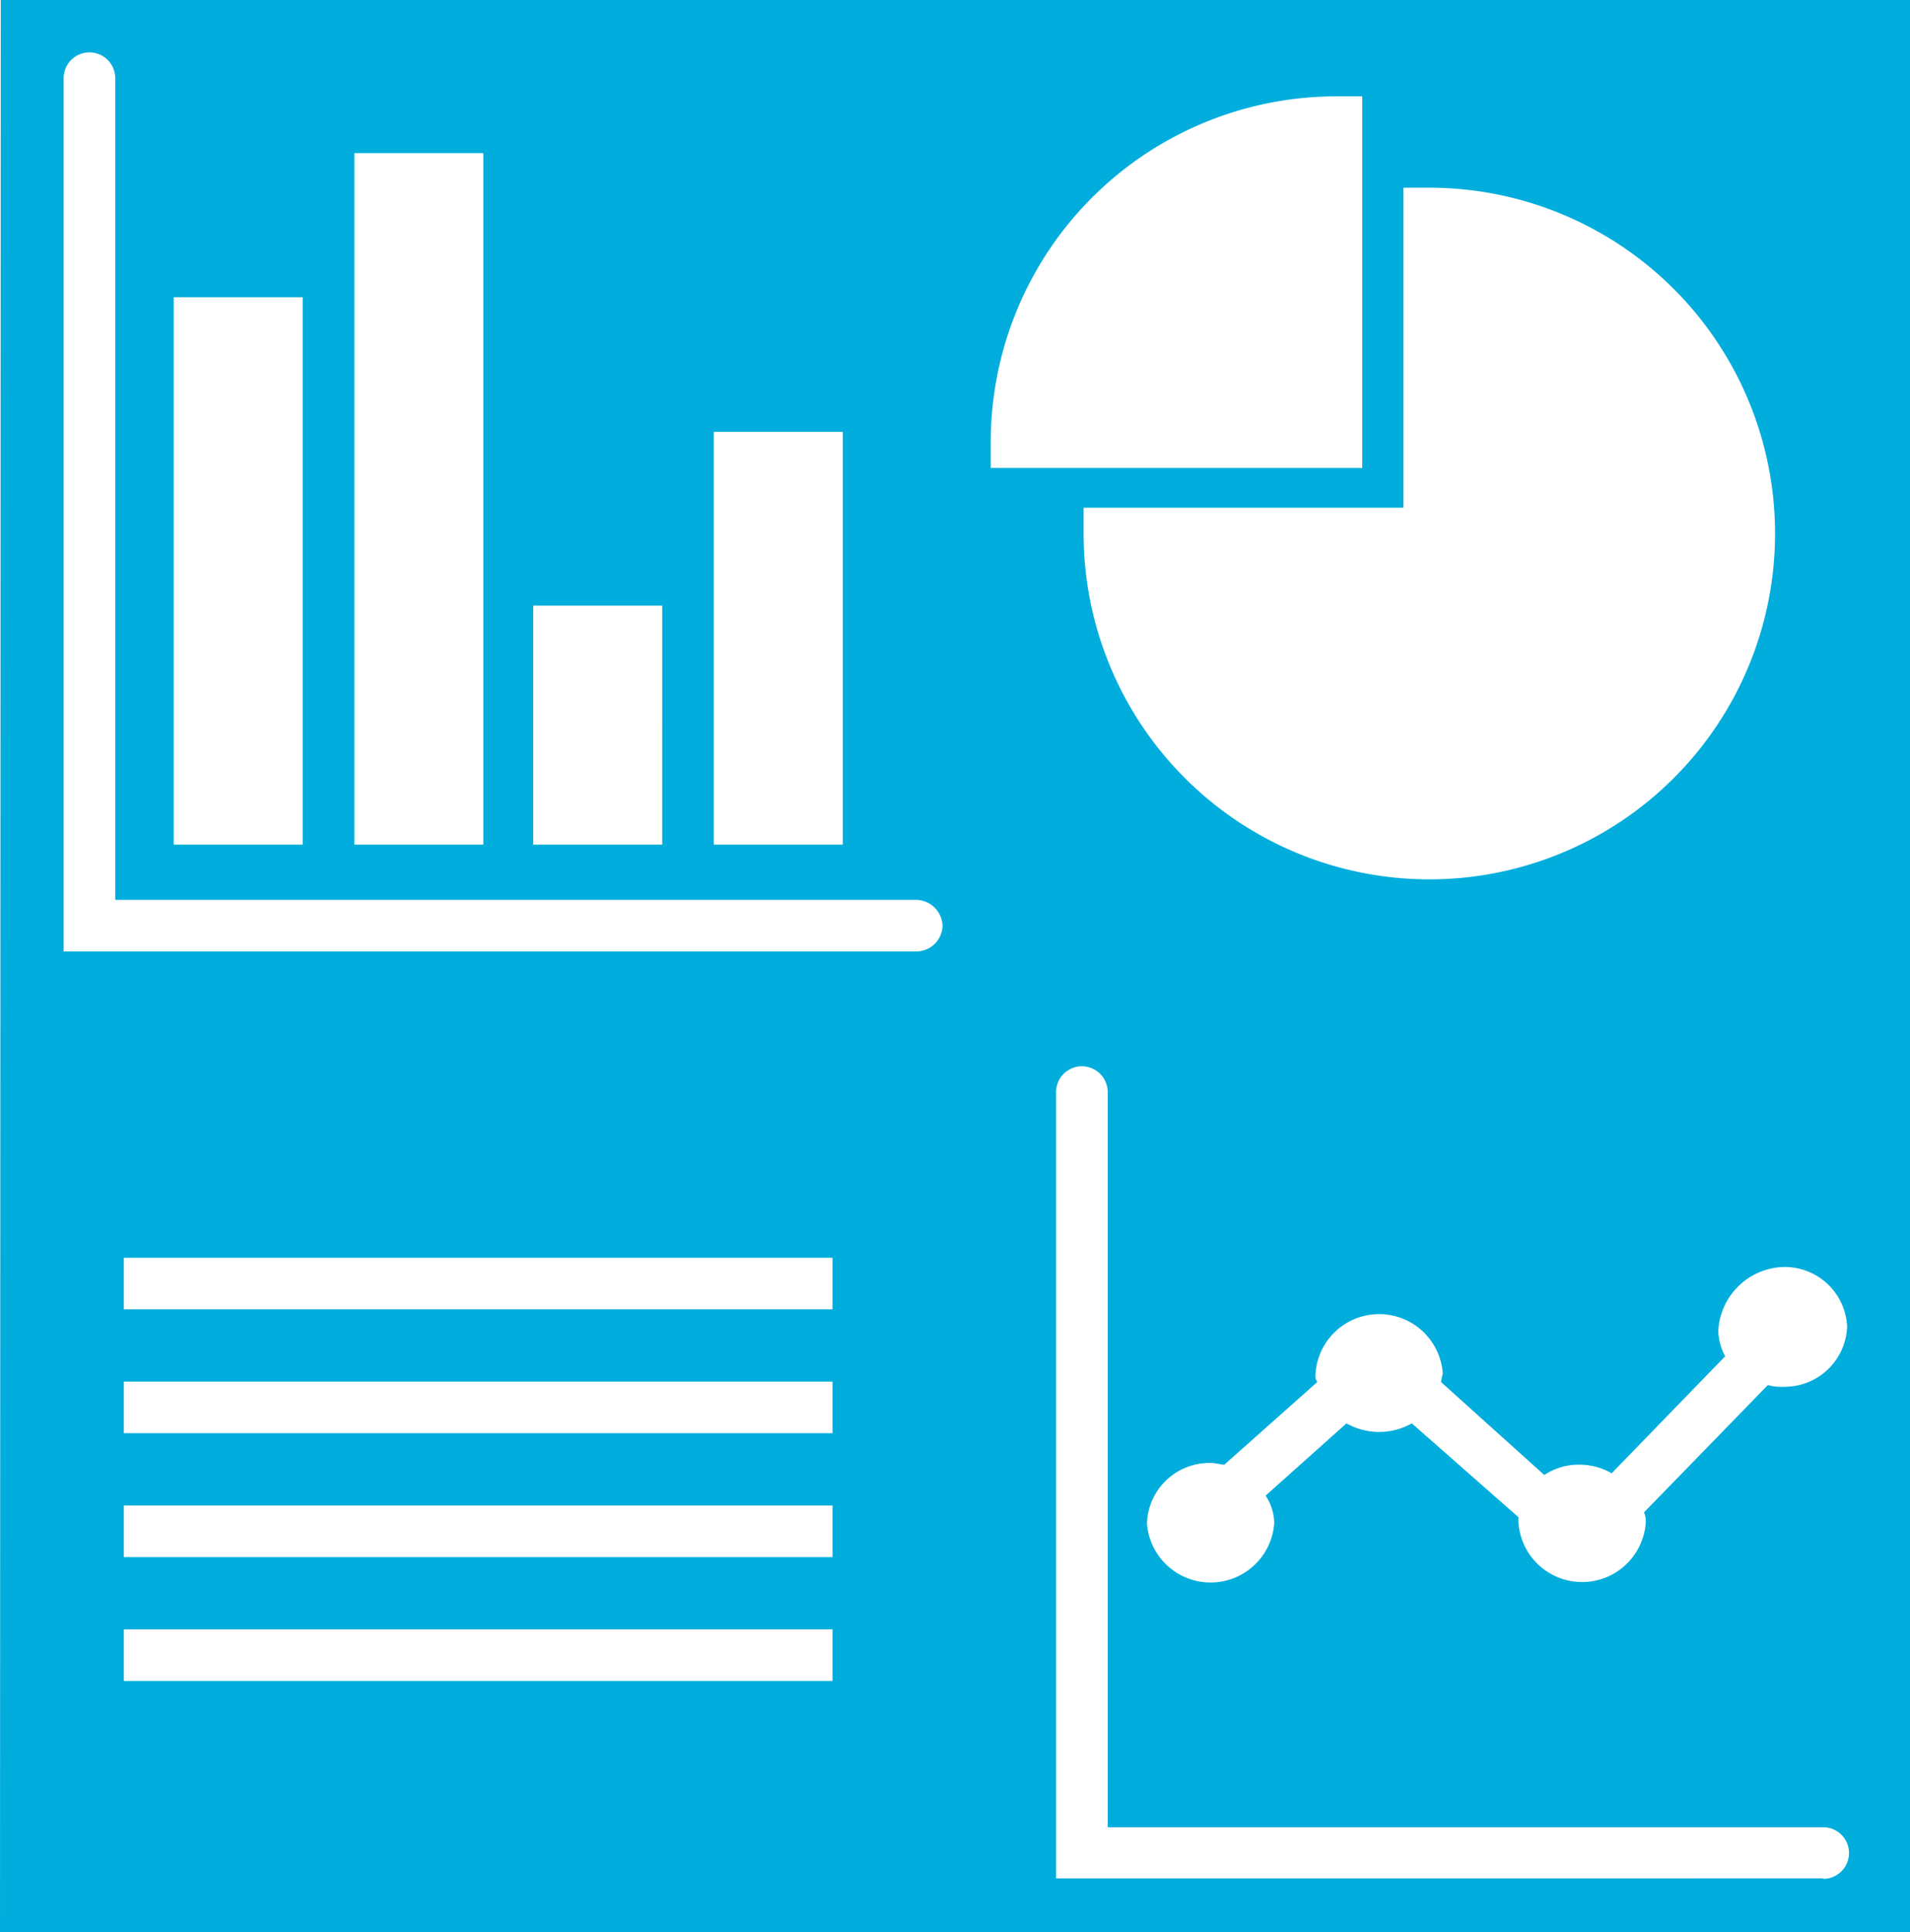 <?xml version="1.0" encoding="UTF-8"?> <svg xmlns="http://www.w3.org/2000/svg" viewBox="0 0 122.15 123.53"> <defs> <style>.cls-1{fill:#00addc;}</style> </defs> <title>дашборд 4</title> <g id="Слой_2" data-name="Слой 2"> <g id="Слой_1-2" data-name="Слой 1"> <path class="cls-1" d="M0,123.53H122.15V0H.05Zm53.24-16.06H7.92v-3.3H53.24Zm0-7.92H7.92v-3.3H53.24Zm0-7.92H7.92v-3.3H53.24Zm0-7.92H7.92v-3.3H53.24Zm63.36,36.38H67.54V69.82a1.65,1.65,0,0,1,3.3,0v47H116.6v0a1.65,1.65,0,1,1,0,3.3Zm1.53-35.28a4,4,0,0,1-4.07,3.85,3,3,0,0,1-1-.11l-7.92,8.14a1.36,1.36,0,0,1,.11.66,4.08,4.08,0,0,1-8.14,0V97l-6.82-6a4.26,4.26,0,0,1-4.18,0l-5.17,4.62a3.24,3.24,0,0,1,.55,1.76,4.08,4.08,0,0,1-8.14,0,4,4,0,0,1,4.07-3.85c.33,0,.66.11.88.11l5.94-5.28a.81.81,0,0,1-.11-.55,4.08,4.08,0,0,1,8.14,0,4.86,4.86,0,0,0-.11.55l6.6,5.94a4,4,0,0,1,2.31-.66,4.14,4.14,0,0,1,2,.55l7.26-7.48a3.54,3.54,0,0,1-.44-1.65A4.31,4.31,0,0,1,114.06,81,4,4,0,0,1,118.13,84.81ZM89.75,12h1.66A22.11,22.11,0,1,1,69.3,34.1V32.46H89.75ZM63.36,28.27A22.11,22.11,0,0,1,85.47,6.16h1.65V29.92H63.36Zm-17.71-.66H53.9V54H45.65ZM34.1,38.72h8.25V54H34.1ZM22.66,9.79h8.25V54H22.66ZM11.11,19h8.25V54H11.11ZM4.07,5a1.65,1.65,0,0,1,3.3,0V57.53H58.52a1.72,1.72,0,0,1,1.76,1.65,1.69,1.69,0,0,1-1.65,1.65H4.07Z"></path> </g> </g> </svg> 